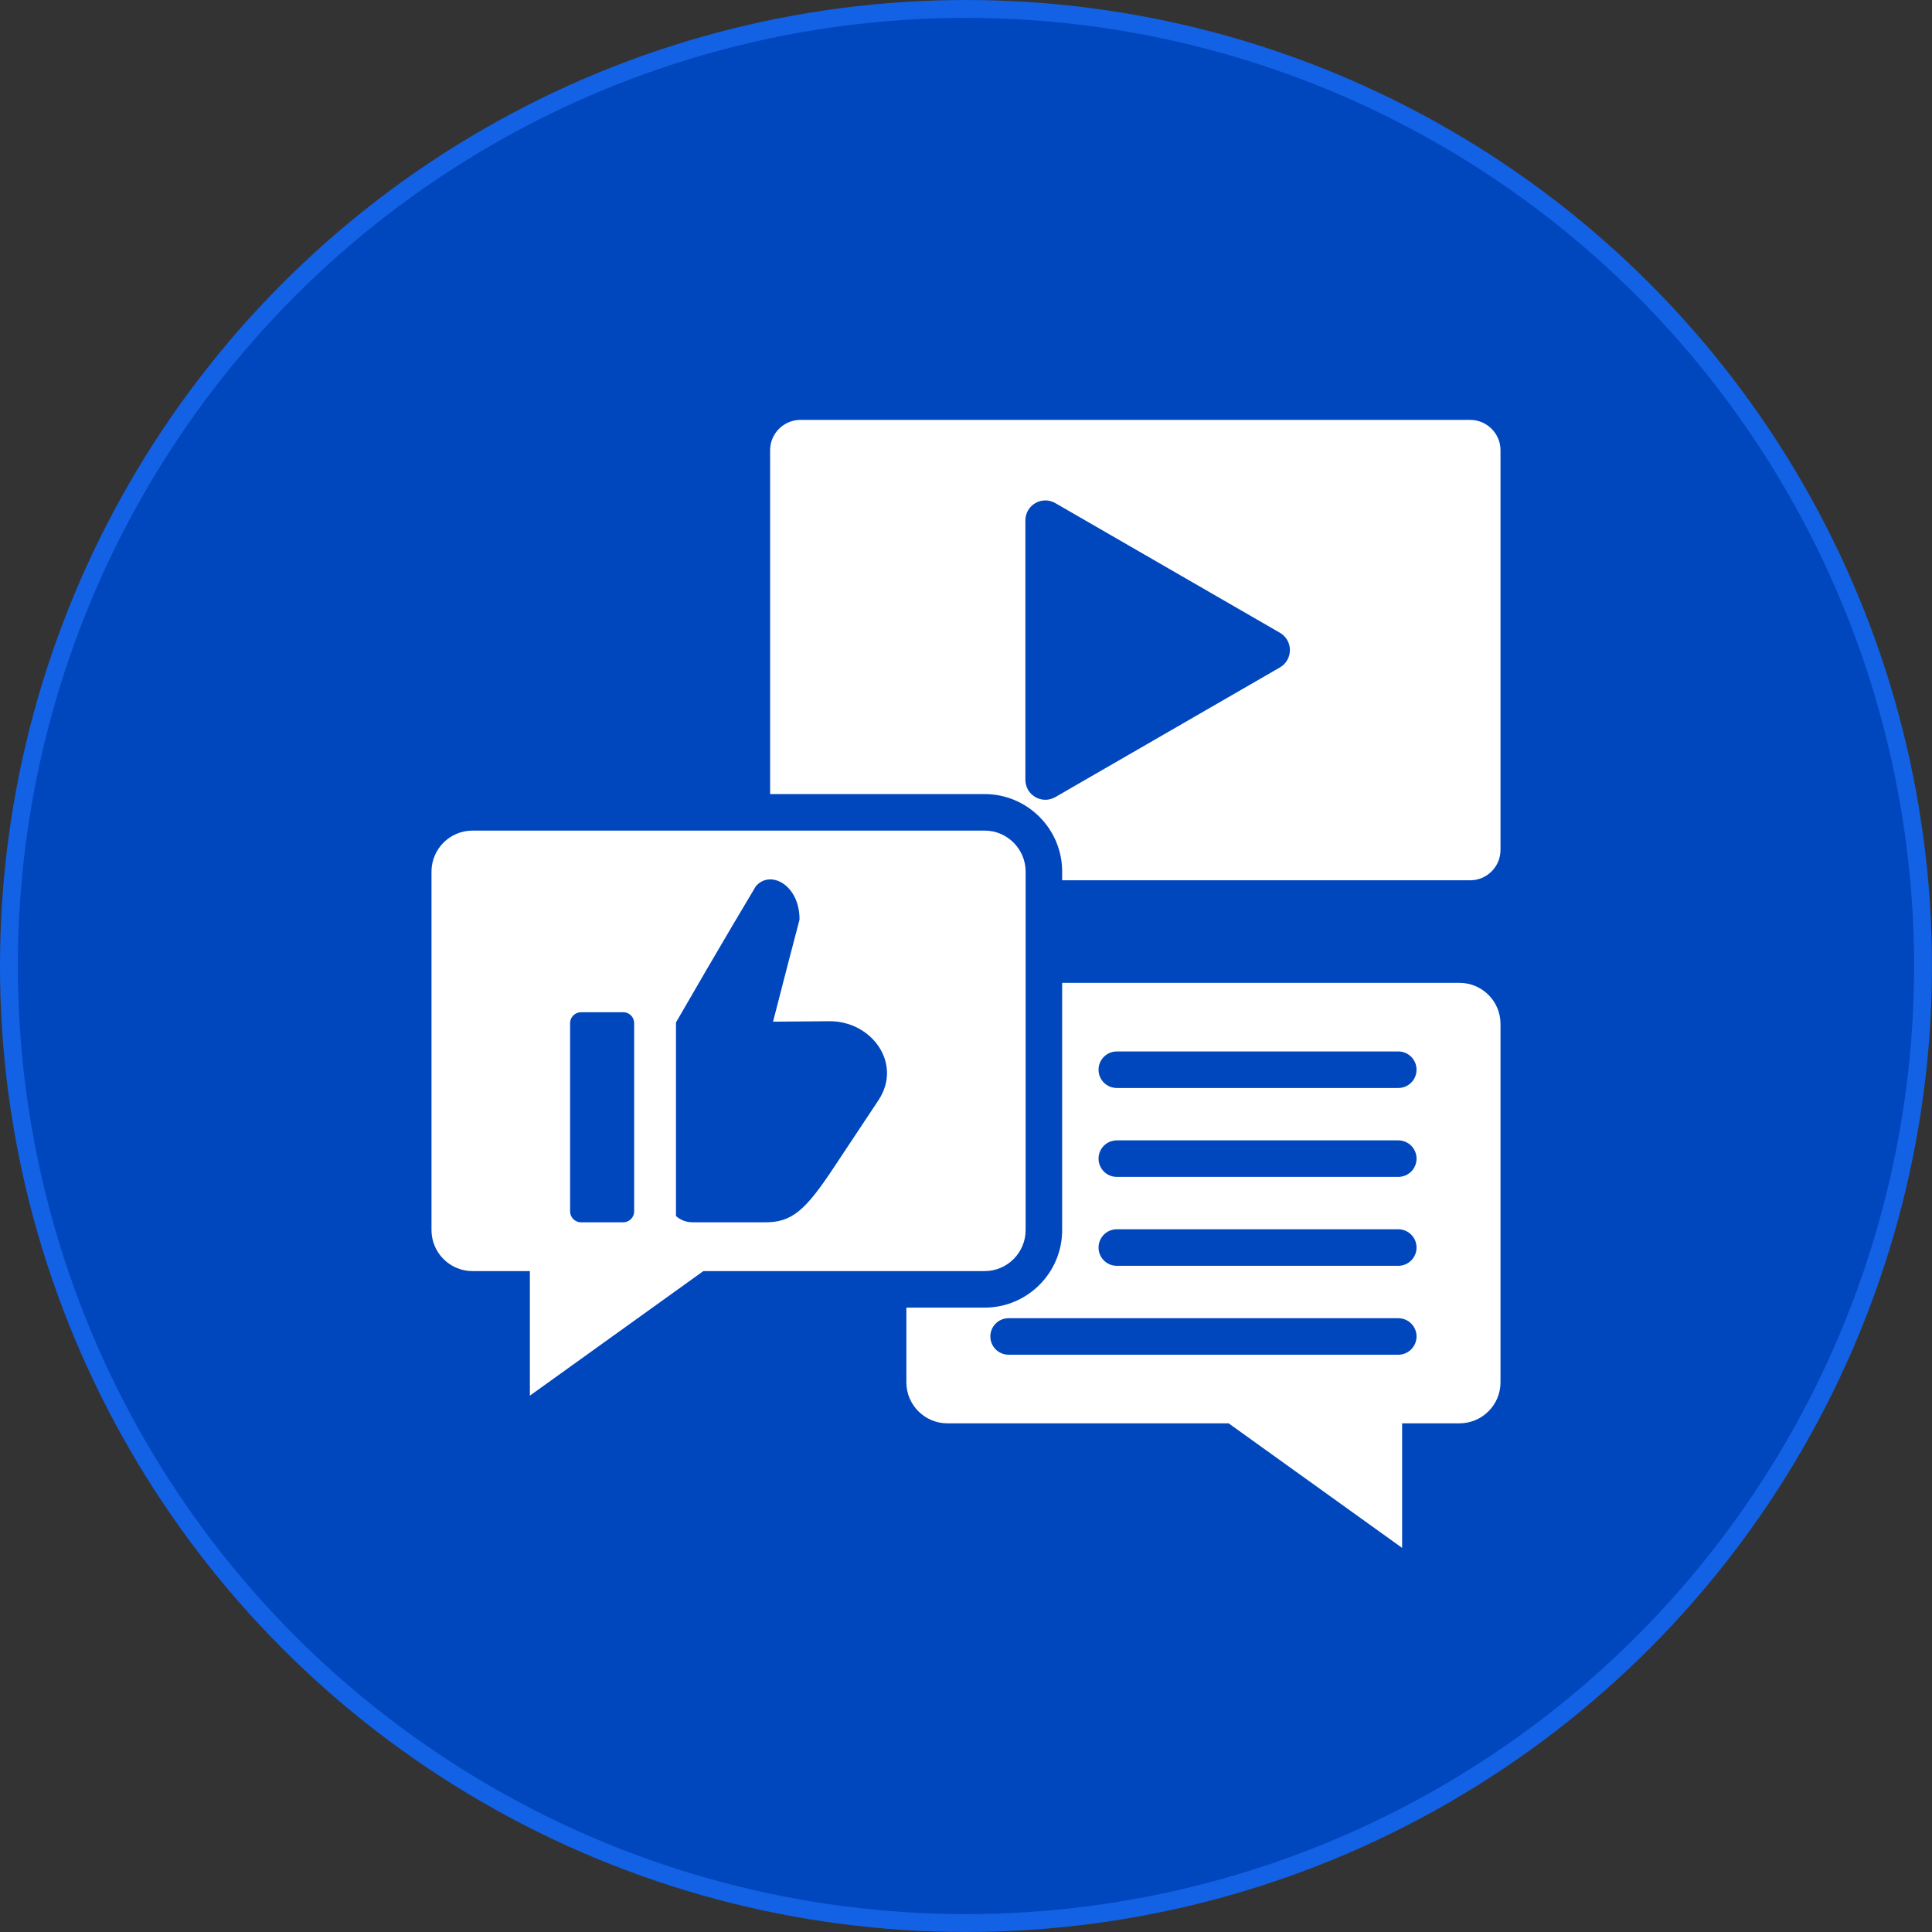 <svg width="108" height="108" viewBox="0 0 108 108" fill="none" xmlns="http://www.w3.org/2000/svg">
<rect x="0" y="0" width="108" height="108" fill="#333333" stroke="none"/>
<circle cx="53.999" cy="54" r="53.5" fill="#0047BE" stroke="#1361E4"/>
<path fill-rule="evenodd" clip-rule="evenodd" d="M55.042 46.431H26.411C25.15 46.431 24.121 47.46 24.121 48.722V68.764C24.121 70.026 25.15 71.055 26.411 71.055H29.621V78.017L39.318 71.055H55.042C56.304 71.055 57.333 70.026 57.333 68.764V48.722C57.333 47.46 56.304 46.431 55.042 46.431ZM35.45 67.718C35.45 68.055 35.177 68.327 34.841 68.328L32.479 68.328C32.142 68.327 31.87 68.055 31.869 67.718V57.192C31.87 56.856 32.143 56.584 32.479 56.583H34.841C35.177 56.584 35.449 56.856 35.45 57.192L35.45 67.718ZM49.103 61.508L46.633 65.232C45.036 67.641 44.285 68.352 42.722 68.327H38.738C38.38 68.327 38.066 68.222 37.787 67.977V57.156C40.234 52.906 42.25 49.543 42.25 49.543C43.066 48.593 44.706 49.474 44.694 51.408C44.465 52.258 43.747 55.035 43.214 57.112L46.367 57.087C48.718 57.068 50.473 59.444 49.103 61.508ZM81.588 54.942H59.375V68.764C59.375 71.153 57.431 73.097 55.042 73.097H50.667V77.275C50.667 78.536 51.696 79.565 52.957 79.565H68.682L78.379 86.527V79.565H81.588C82.85 79.565 83.879 78.536 83.879 77.275V57.232C83.879 55.971 82.85 54.942 81.588 54.942ZM78.165 75.73H56.382C55.818 75.73 55.361 75.273 55.361 74.709C55.361 74.145 55.818 73.688 56.382 73.688H78.164C78.728 73.688 79.186 74.145 79.186 74.709C79.186 75.273 78.728 75.73 78.165 75.73ZM78.165 70.76H62.43C61.866 70.76 61.409 70.302 61.409 69.739C61.409 69.174 61.866 68.717 62.43 68.717H78.165C78.728 68.717 79.186 69.174 79.186 69.739C79.186 70.302 78.728 70.76 78.165 70.76ZM78.165 65.789H62.43C61.866 65.789 61.409 65.332 61.409 64.768C61.409 64.204 61.866 63.747 62.43 63.747H78.165C78.728 63.747 79.186 64.204 79.186 64.768C79.186 65.332 78.728 65.789 78.165 65.789ZM78.165 60.819H62.43C61.866 60.819 61.409 60.362 61.409 59.798C61.409 59.234 61.866 58.777 62.43 58.777H78.165C78.728 58.777 79.186 59.234 79.186 59.798C79.186 60.362 78.728 60.819 78.165 60.819ZM82.185 23.473H44.743C43.812 23.473 43.05 24.235 43.05 25.166V44.389H55.042C57.431 44.389 59.375 46.333 59.375 48.722V49.209H82.185C83.117 49.209 83.879 48.447 83.879 47.516V25.166C83.879 24.235 83.117 23.473 82.185 23.473ZM71.548 37.31L58.997 44.556C58.248 44.988 57.319 44.451 57.319 43.587V29.095C57.319 28.231 58.248 27.694 58.997 28.126L71.548 35.372C72.292 35.801 72.292 36.88 71.548 37.31Z" fill="white"/>
</svg>
